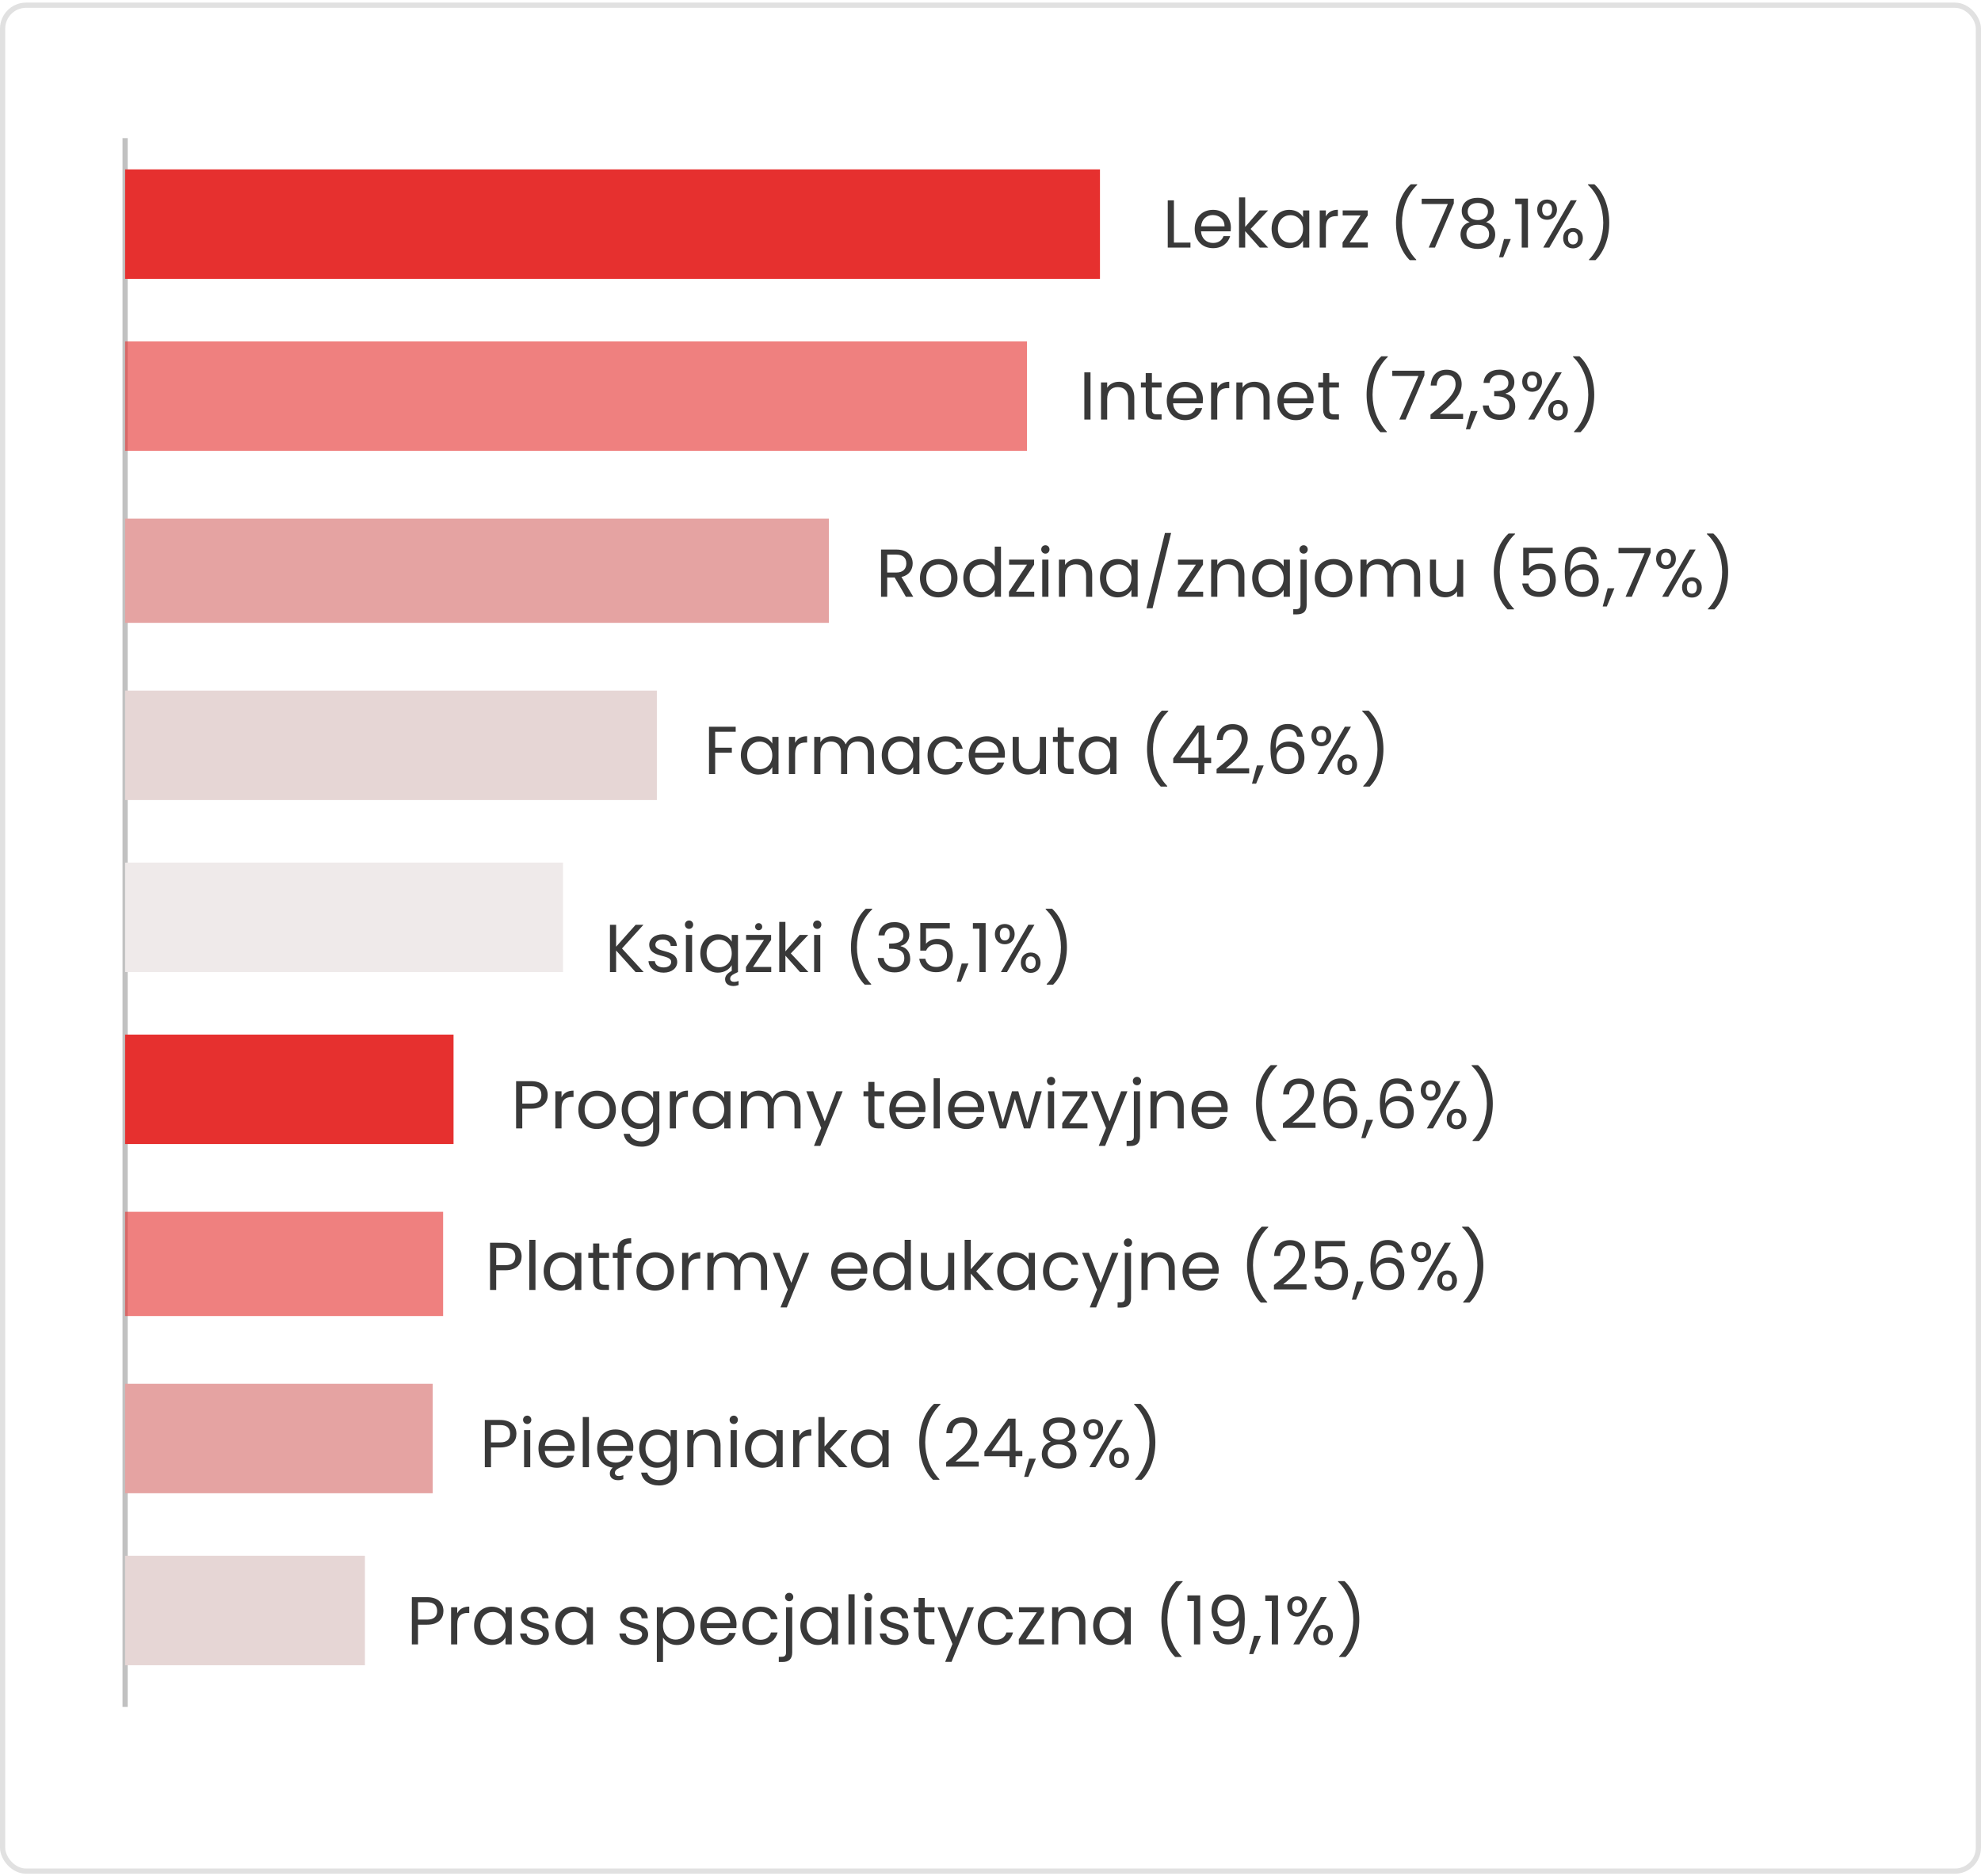 <svg width="380" height="360" viewBox="0 0 380 360" fill="none" xmlns="http://www.w3.org/2000/svg">
<rect x="0.5" y="1" width="379" height="358" rx="4.5" stroke="#E1E1E1"/>
<path d="M24 26.5L24 327.5" stroke="#C1C1C1" stroke-miterlimit="10"/>
<path d="M126 132.5H24V153.5H126V132.5Z" fill="#E6D6D5"/>
<path d="M108 165.5H24V186.5H108V165.5Z" fill="#EFEAEA"/>
<path d="M159 99.5H24V119.5H159V99.5Z" fill="#E5A3A2"/>
<path d="M197 65.5H24V86.5H197V65.5Z" fill="#E6302F" fill-opacity="0.61"/>
<path d="M211 32.5H24V53.5H211V32.5Z" fill="#E6302F"/>
<path d="M70 298.5H24V319.5H70V298.5Z" fill="#E6D6D5"/>
<path d="M83 265.5H24V286.5H83V265.5Z" fill="#E5A3A2"/>
<path d="M85 232.5H24V252.5H85V232.5Z" fill="#E6302F" fill-opacity="0.61"/>
<path d="M87 198.5H24V219.5H87V198.5Z" fill="#E6302F"/>
<path d="M224.001 38.439H225.184V46.538H228.356V47.5H224.001V38.439ZM232.641 41.26C231.484 41.26 230.522 42.027 230.392 43.418H234.89C234.903 42.027 233.863 41.26 232.641 41.26ZM235.969 45.303C235.605 46.603 234.461 47.617 232.693 47.617C230.665 47.617 229.17 46.187 229.17 43.925C229.17 41.676 230.613 40.259 232.693 40.259C234.76 40.259 236.112 41.715 236.112 43.665C236.112 43.925 236.099 44.133 236.073 44.38H230.379C230.47 45.823 231.484 46.616 232.693 46.616C233.759 46.616 234.435 46.07 234.695 45.303H235.969ZM237.674 47.5V37.88H238.857V43.535L241.6 40.376H243.251L239.897 43.925L243.264 47.5H241.652L238.857 44.354V47.5H237.674ZM243.922 43.912C243.922 41.689 245.391 40.259 247.302 40.259C248.628 40.259 249.538 40.935 249.954 41.676V40.376H251.15V47.5H249.954V46.174C249.525 46.941 248.602 47.617 247.289 47.617C245.391 47.617 243.922 46.122 243.922 43.912ZM249.954 43.925C249.954 42.274 248.836 41.286 247.536 41.286C246.236 41.286 245.131 42.235 245.131 43.912C245.131 45.589 246.236 46.577 247.536 46.577C248.836 46.577 249.954 45.602 249.954 43.925ZM254.332 43.626V47.5H253.149V40.376H254.332V41.533C254.735 40.74 255.502 40.246 256.633 40.246V41.468H256.321C255.19 41.468 254.332 41.975 254.332 43.626ZM262.354 40.376V41.338L258.883 46.525H262.38V47.5H257.531V46.525L260.989 41.338H257.557V40.376H262.354ZM271.658 49.918H270.423C268.772 48.293 267.784 45.667 267.784 42.742C267.784 39.804 268.772 37.061 270.618 35.358H271.853V35.475C269.851 37.36 268.928 40.09 268.928 42.742C268.928 45.381 269.851 47.942 271.658 49.801V49.918ZM272.712 38.127H278.874V39.024L275.26 47.5H274.064L277.73 39.141H272.712V38.127ZM281.902 42.612C280.94 42.235 280.394 41.507 280.394 40.454C280.394 39.076 281.434 37.958 283.475 37.958C285.516 37.958 286.569 39.089 286.569 40.454C286.569 41.468 285.984 42.248 285.061 42.612C286.127 42.937 286.816 43.795 286.816 44.965C286.816 46.668 285.464 47.76 283.475 47.76C281.499 47.76 280.16 46.668 280.16 44.965C280.16 43.782 280.849 42.924 281.902 42.612ZM283.475 42.222C284.632 42.222 285.425 41.572 285.425 40.597C285.425 39.518 284.658 38.946 283.475 38.946C282.318 38.946 281.538 39.505 281.538 40.61C281.538 41.585 282.331 42.222 283.475 42.222ZM283.475 43.132C282.266 43.132 281.291 43.678 281.291 44.926C281.291 46.031 282.136 46.772 283.475 46.772C284.814 46.772 285.646 46.018 285.646 44.926C285.646 43.717 284.71 43.132 283.475 43.132ZM287.555 49.359L288.504 45.862H289.804L288.348 49.359H287.555ZM291.9 47.5V39.18H290.652V38.101H293.096V47.5H291.9ZM294.868 40.22C294.868 39.011 295.687 38.283 296.766 38.283C297.858 38.283 298.664 39.011 298.664 40.22C298.664 41.442 297.858 42.17 296.766 42.17C295.687 42.17 294.868 41.442 294.868 40.22ZM296.766 39.011C296.194 39.011 295.817 39.401 295.817 40.22C295.817 41.026 296.194 41.442 296.766 41.442C297.338 41.442 297.728 41.026 297.728 40.22C297.728 39.401 297.338 39.011 296.766 39.011ZM296.025 47.5L301.29 38.426H302.46L297.195 47.5H296.025ZM299.847 45.706C299.847 44.484 300.653 43.756 301.745 43.756C302.824 43.756 303.63 44.484 303.63 45.706C303.63 46.915 302.824 47.656 301.745 47.656C300.653 47.656 299.847 46.915 299.847 45.706ZM301.732 44.497C301.16 44.497 300.77 44.887 300.77 45.706C300.77 46.512 301.16 46.902 301.732 46.902C302.304 46.902 302.694 46.512 302.694 45.706C302.694 44.887 302.304 44.497 301.732 44.497ZM304.811 49.918V49.801C306.618 47.942 307.541 45.381 307.541 42.742C307.541 40.09 306.618 37.36 304.616 35.475V35.358H305.851C307.697 37.061 308.685 39.804 308.685 42.742C308.685 45.667 307.697 48.293 306.046 49.918H304.811Z" fill="#393939"/>
<path d="M208.001 80.5V71.439H209.184V80.5H208.001ZM216.413 80.5V76.47C216.413 75.014 215.62 74.273 214.424 74.273C213.215 74.273 212.383 75.027 212.383 76.561V80.5H211.2V73.376H212.383V74.39C212.851 73.649 213.709 73.246 214.671 73.246C216.322 73.246 217.583 74.26 217.583 76.301V80.5H216.413ZM219.776 78.55V74.351H218.853V73.376H219.776V71.582H220.959V73.376H222.818V74.351H220.959V78.55C220.959 79.252 221.219 79.499 221.947 79.499H222.818V80.5H221.752C220.491 80.5 219.776 79.98 219.776 78.55ZM227.28 74.26C226.123 74.26 225.161 75.027 225.031 76.418H229.529C229.542 75.027 228.502 74.26 227.28 74.26ZM230.608 78.303C230.244 79.603 229.1 80.617 227.332 80.617C225.304 80.617 223.809 79.187 223.809 76.925C223.809 74.676 225.252 73.259 227.332 73.259C229.399 73.259 230.751 74.715 230.751 76.665C230.751 76.925 230.738 77.133 230.712 77.38H225.018C225.109 78.823 226.123 79.616 227.332 79.616C228.398 79.616 229.074 79.07 229.334 78.303H230.608ZM233.496 76.626V80.5H232.313V73.376H233.496V74.533C233.899 73.74 234.666 73.246 235.797 73.246V74.468H235.485C234.354 74.468 233.496 74.975 233.496 76.626ZM242.375 80.5V76.47C242.375 75.014 241.582 74.273 240.386 74.273C239.177 74.273 238.345 75.027 238.345 76.561V80.5H237.162V73.376H238.345V74.39C238.813 73.649 239.671 73.246 240.633 73.246C242.284 73.246 243.545 74.26 243.545 76.301V80.5H242.375ZM248.507 74.26C247.35 74.26 246.388 75.027 246.258 76.418H250.756C250.769 75.027 249.729 74.26 248.507 74.26ZM251.835 78.303C251.471 79.603 250.327 80.617 248.559 80.617C246.531 80.617 245.036 79.187 245.036 76.925C245.036 74.676 246.479 73.259 248.559 73.259C250.626 73.259 251.978 74.715 251.978 76.665C251.978 76.925 251.965 77.133 251.939 77.38H246.245C246.336 78.823 247.35 79.616 248.559 79.616C249.625 79.616 250.301 79.07 250.561 78.303H251.835ZM253.799 78.55V74.351H252.876V73.376H253.799V71.582H254.982V73.376H256.841V74.351H254.982V78.55C254.982 79.252 255.242 79.499 255.97 79.499H256.841V80.5H255.775C254.514 80.5 253.799 79.98 253.799 78.55ZM266.017 82.918H264.782C263.131 81.293 262.143 78.667 262.143 75.742C262.143 72.804 263.131 70.061 264.977 68.358H266.212V68.475C264.21 70.36 263.287 73.09 263.287 75.742C263.287 78.381 264.21 80.942 266.017 82.801V82.918ZM267.072 71.127H273.234V72.024L269.62 80.5H268.424L272.09 72.141H267.072V71.127ZM274.402 80.396V79.551C276.872 77.562 279.212 75.69 279.212 73.766C279.212 72.726 278.757 71.946 277.483 71.946C276.261 71.946 275.637 72.791 275.585 73.974H274.441C274.519 71.972 275.78 70.932 277.47 70.932C279.238 70.932 280.382 71.972 280.382 73.714C280.382 76.054 277.86 78.043 276.183 79.408H280.655V80.396H274.402ZM281.191 82.359L282.14 78.862H283.44L281.984 82.359H281.191ZM284.574 73.467C284.691 71.855 285.913 70.919 287.655 70.919C289.488 70.919 290.489 71.985 290.489 73.337C290.489 74.416 289.813 75.261 288.825 75.482V75.547C289.917 75.807 290.658 76.613 290.658 77.965C290.658 79.421 289.644 80.565 287.681 80.565C285.9 80.565 284.574 79.616 284.431 77.796H285.575C285.692 78.797 286.42 79.564 287.668 79.564C288.929 79.564 289.527 78.823 289.527 77.861C289.527 76.535 288.604 76.028 286.914 76.028H286.615V75.04H286.927C288.5 75.027 289.345 74.546 289.345 73.454C289.345 72.557 288.747 71.933 287.616 71.933C286.511 71.933 285.848 72.557 285.731 73.467H284.574ZM291.995 73.22C291.995 72.011 292.814 71.283 293.893 71.283C294.985 71.283 295.791 72.011 295.791 73.22C295.791 74.442 294.985 75.17 293.893 75.17C292.814 75.17 291.995 74.442 291.995 73.22ZM293.893 72.011C293.321 72.011 292.944 72.401 292.944 73.22C292.944 74.026 293.321 74.442 293.893 74.442C294.465 74.442 294.855 74.026 294.855 73.22C294.855 72.401 294.465 72.011 293.893 72.011ZM293.152 80.5L298.417 71.426H299.587L294.322 80.5H293.152ZM296.974 78.706C296.974 77.484 297.78 76.756 298.872 76.756C299.951 76.756 300.757 77.484 300.757 78.706C300.757 79.915 299.951 80.656 298.872 80.656C297.78 80.656 296.974 79.915 296.974 78.706ZM298.859 77.497C298.287 77.497 297.897 77.887 297.897 78.706C297.897 79.512 298.287 79.902 298.859 79.902C299.431 79.902 299.821 79.512 299.821 78.706C299.821 77.887 299.431 77.497 298.859 77.497ZM301.937 82.918V82.801C303.744 80.942 304.667 78.381 304.667 75.742C304.667 73.09 303.744 70.36 301.742 68.475V68.358H302.977C304.823 70.061 305.811 72.804 305.811 75.742C305.811 78.667 304.823 81.293 303.172 82.918H301.937Z" fill="#393939"/>
<path d="M173.85 108.104C173.85 107.077 173.278 106.414 171.926 106.414H170.184V109.846H171.926C173.265 109.846 173.85 109.118 173.85 108.104ZM169.001 105.439H171.926C174.058 105.439 175.072 106.622 175.072 108.104C175.072 109.261 174.435 110.366 172.914 110.704L175.189 114.5H173.772L171.614 110.795H170.184V114.5H169.001V105.439ZM183.67 110.925C183.67 113.187 182.045 114.617 180.017 114.617C178.002 114.617 176.468 113.187 176.468 110.925C176.468 108.676 178.054 107.259 180.069 107.259C182.097 107.259 183.67 108.676 183.67 110.925ZM177.677 110.925C177.677 112.732 178.782 113.577 180.017 113.577C181.252 113.577 182.461 112.732 182.461 110.925C182.461 109.131 181.278 108.286 180.056 108.286C178.808 108.286 177.677 109.131 177.677 110.925ZM184.784 110.912C184.784 108.689 186.253 107.259 188.177 107.259C189.295 107.259 190.322 107.831 190.816 108.65V104.88H192.012V114.5H190.816V113.161C190.387 113.954 189.464 114.617 188.164 114.617C186.253 114.617 184.784 113.122 184.784 110.912ZM190.816 110.925C190.816 109.274 189.698 108.286 188.398 108.286C187.098 108.286 185.993 109.235 185.993 110.912C185.993 112.589 187.098 113.577 188.398 113.577C189.698 113.577 190.816 112.602 190.816 110.925ZM198.366 107.376V108.338L194.895 113.525H198.392V114.5H193.543V113.525L197.001 108.338H193.569V107.376H198.366ZM199.927 114.5V107.376H201.11V114.5H199.927ZM200.538 106.219C200.083 106.219 199.732 105.868 199.732 105.413C199.732 104.958 200.083 104.607 200.538 104.607C200.967 104.607 201.318 104.958 201.318 105.413C201.318 105.868 200.967 106.219 200.538 106.219ZM208.339 114.5V110.47C208.339 109.014 207.546 108.273 206.35 108.273C205.141 108.273 204.309 109.027 204.309 110.561V114.5H203.126V107.376H204.309V108.39C204.777 107.649 205.635 107.246 206.597 107.246C208.248 107.246 209.509 108.26 209.509 110.301V114.5H208.339ZM210.999 110.912C210.999 108.689 212.468 107.259 214.379 107.259C215.705 107.259 216.615 107.935 217.031 108.676V107.376H218.227V114.5H217.031V113.174C216.602 113.941 215.679 114.617 214.366 114.617C212.468 114.617 210.999 113.122 210.999 110.912ZM217.031 110.925C217.031 109.274 215.913 108.286 214.613 108.286C213.313 108.286 212.208 109.235 212.208 110.912C212.208 112.589 213.313 113.577 214.613 113.577C215.913 113.577 217.031 112.602 217.031 110.925ZM219.915 116.71L223.464 102.254H224.647L221.085 116.71H219.915ZM230.764 107.376V108.338L227.293 113.525H230.79V114.5H225.941V113.525L229.399 108.338H225.967V107.376H230.764ZM237.538 114.5V110.47C237.538 109.014 236.745 108.273 235.549 108.273C234.34 108.273 233.508 109.027 233.508 110.561V114.5H232.325V107.376H233.508V108.39C233.976 107.649 234.834 107.246 235.796 107.246C237.447 107.246 238.708 108.26 238.708 110.301V114.5H237.538ZM240.199 110.912C240.199 108.689 241.668 107.259 243.579 107.259C244.905 107.259 245.815 107.935 246.231 108.676V107.376H247.427V114.5H246.231V113.174C245.802 113.941 244.879 114.617 243.566 114.617C241.668 114.617 240.199 113.122 240.199 110.912ZM246.231 110.925C246.231 109.274 245.113 108.286 243.813 108.286C242.513 108.286 241.408 109.235 241.408 110.912C241.408 112.589 242.513 113.577 243.813 113.577C245.113 113.577 246.231 112.602 246.231 110.925ZM250.063 106.219C249.621 106.219 249.27 105.868 249.27 105.413C249.27 104.958 249.621 104.607 250.063 104.607C250.505 104.607 250.856 104.958 250.856 105.413C250.856 105.868 250.505 106.219 250.063 106.219ZM249.465 107.376H250.648V116.047C250.648 117.334 249.972 117.88 248.763 117.88H248.074V116.879H248.568C249.218 116.879 249.465 116.645 249.465 116.021V107.376ZM259.41 110.925C259.41 113.187 257.785 114.617 255.757 114.617C253.742 114.617 252.208 113.187 252.208 110.925C252.208 108.676 253.794 107.259 255.809 107.259C257.837 107.259 259.41 108.676 259.41 110.925ZM253.417 110.925C253.417 112.732 254.522 113.577 255.757 113.577C256.992 113.577 258.201 112.732 258.201 110.925C258.201 109.131 257.018 108.286 255.796 108.286C254.548 108.286 253.417 109.131 253.417 110.925ZM271.249 114.5V110.47C271.249 109.014 270.469 108.273 269.299 108.273C268.103 108.273 267.284 109.04 267.284 110.574V114.5H266.114V110.47C266.114 109.014 265.334 108.273 264.164 108.273C262.968 108.273 262.149 109.04 262.149 110.574V114.5H260.966V107.376H262.149V108.403C262.617 107.649 263.462 107.246 264.398 107.246C265.568 107.246 266.543 107.766 267.011 108.832C267.427 107.805 268.441 107.246 269.533 107.246C271.158 107.246 272.419 108.26 272.419 110.301V114.5H271.249ZM280.677 107.376V114.5H279.494V113.447C279.039 114.188 278.168 114.604 277.219 114.604C275.581 114.604 274.294 113.59 274.294 111.549V107.376H275.464V111.393C275.464 112.836 276.257 113.577 277.453 113.577C278.675 113.577 279.494 112.823 279.494 111.289V107.376H280.677ZM290.418 116.918H289.183C287.532 115.293 286.544 112.667 286.544 109.742C286.544 106.804 287.532 104.061 289.378 102.358H290.613V102.475C288.611 104.36 287.688 107.09 287.688 109.742C287.688 112.381 288.611 114.942 290.418 116.801V116.918ZM292.187 105.088H297.842V106.128H293.279V109.092C293.669 108.559 294.501 108.143 295.424 108.143C297.712 108.143 298.44 109.794 298.44 111.25C298.44 113.07 297.426 114.526 295.229 114.526C293.357 114.526 292.226 113.473 291.992 111.952H293.149C293.37 112.94 294.137 113.525 295.242 113.525C296.672 113.525 297.309 112.563 297.309 111.276C297.309 109.937 296.62 109.157 295.255 109.157C294.306 109.157 293.617 109.651 293.305 110.392H292.187V105.088ZM306.343 107.337H305.251C305.069 106.427 304.536 105.894 303.47 105.894C301.975 105.894 301.169 106.921 301.182 109.716C301.585 108.793 302.612 108.273 303.73 108.273C305.485 108.273 306.668 109.43 306.668 111.406C306.668 113.122 305.654 114.526 303.6 114.526C300.818 114.526 300.155 112.524 300.155 109.677C300.155 106.726 301.104 104.906 303.483 104.906C305.277 104.906 306.187 106.024 306.343 107.337ZM303.483 109.274C302.404 109.274 301.325 109.911 301.325 111.315C301.325 112.563 302.053 113.538 303.535 113.538C304.757 113.538 305.524 112.719 305.524 111.445C305.524 110.119 304.835 109.274 303.483 109.274ZM307.432 116.359L308.381 112.862H309.681L308.225 116.359H307.432ZM310.464 105.127H316.626V106.024L313.012 114.5H311.816L315.482 106.141H310.464V105.127ZM317.678 107.22C317.678 106.011 318.497 105.283 319.576 105.283C320.668 105.283 321.474 106.011 321.474 107.22C321.474 108.442 320.668 109.17 319.576 109.17C318.497 109.17 317.678 108.442 317.678 107.22ZM319.576 106.011C319.004 106.011 318.627 106.401 318.627 107.22C318.627 108.026 319.004 108.442 319.576 108.442C320.148 108.442 320.538 108.026 320.538 107.22C320.538 106.401 320.148 106.011 319.576 106.011ZM318.835 114.5L324.1 105.426H325.27L320.005 114.5H318.835ZM322.657 112.706C322.657 111.484 323.463 110.756 324.555 110.756C325.634 110.756 326.44 111.484 326.44 112.706C326.44 113.915 325.634 114.656 324.555 114.656C323.463 114.656 322.657 113.915 322.657 112.706ZM324.542 111.497C323.97 111.497 323.58 111.887 323.58 112.706C323.58 113.512 323.97 113.902 324.542 113.902C325.114 113.902 325.504 113.512 325.504 112.706C325.504 111.887 325.114 111.497 324.542 111.497ZM327.62 116.918V116.801C329.427 114.942 330.35 112.381 330.35 109.742C330.35 107.09 329.427 104.36 327.425 102.475V102.358H328.66C330.506 104.061 331.494 106.804 331.494 109.742C331.494 112.667 330.506 115.293 328.855 116.918H327.62Z" fill="#393939"/>
<path d="M136.001 148.5V139.439H141.123V140.401H137.184V143.456H140.382V144.418H137.184V148.5H136.001ZM142.11 144.912C142.11 142.689 143.579 141.259 145.49 141.259C146.816 141.259 147.726 141.935 148.142 142.676V141.376H149.338V148.5H148.142V147.174C147.713 147.941 146.79 148.617 145.477 148.617C143.579 148.617 142.11 147.122 142.11 144.912ZM148.142 144.925C148.142 143.274 147.024 142.286 145.724 142.286C144.424 142.286 143.319 143.235 143.319 144.912C143.319 146.589 144.424 147.577 145.724 147.577C147.024 147.577 148.142 146.602 148.142 144.925ZM152.52 144.626V148.5H151.337V141.376H152.52V142.533C152.923 141.74 153.69 141.246 154.821 141.246V142.468H154.509C153.378 142.468 152.52 142.975 152.52 144.626ZM166.47 148.5V144.47C166.47 143.014 165.69 142.273 164.52 142.273C163.324 142.273 162.505 143.04 162.505 144.574V148.5H161.335V144.47C161.335 143.014 160.555 142.273 159.385 142.273C158.189 142.273 157.37 143.04 157.37 144.574V148.5H156.187V141.376H157.37V142.403C157.838 141.649 158.683 141.246 159.619 141.246C160.789 141.246 161.764 141.766 162.232 142.832C162.648 141.805 163.662 141.246 164.754 141.246C166.379 141.246 167.64 142.26 167.64 144.301V148.5H166.47ZM169.138 144.912C169.138 142.689 170.607 141.259 172.518 141.259C173.844 141.259 174.754 141.935 175.17 142.676V141.376H176.366V148.5H175.17V147.174C174.741 147.941 173.818 148.617 172.505 148.617C170.607 148.617 169.138 147.122 169.138 144.912ZM175.17 144.925C175.17 143.274 174.052 142.286 172.752 142.286C171.452 142.286 170.347 143.235 170.347 144.912C170.347 146.589 171.452 147.577 172.752 147.577C174.052 147.577 175.17 146.602 175.17 144.925ZM177.923 144.925C177.923 142.689 179.366 141.259 181.394 141.259C183.162 141.259 184.319 142.169 184.683 143.664H183.409C183.162 142.806 182.447 142.26 181.394 142.26C180.094 142.26 179.132 143.183 179.132 144.925C179.132 146.693 180.094 147.616 181.394 147.616C182.447 147.616 183.149 147.109 183.409 146.212H184.683C184.319 147.629 183.162 148.617 181.394 148.617C179.366 148.617 177.923 147.187 177.923 144.925ZM189.291 142.26C188.134 142.26 187.172 143.027 187.042 144.418H191.54C191.553 143.027 190.513 142.26 189.291 142.26ZM192.619 146.303C192.255 147.603 191.111 148.617 189.343 148.617C187.315 148.617 185.82 147.187 185.82 144.925C185.82 142.676 187.263 141.259 189.343 141.259C191.41 141.259 192.762 142.715 192.762 144.665C192.762 144.925 192.749 145.133 192.723 145.38H187.029C187.12 146.823 188.134 147.616 189.343 147.616C190.409 147.616 191.085 147.07 191.345 146.303H192.619ZM200.641 141.376V148.5H199.458V147.447C199.003 148.188 198.132 148.604 197.183 148.604C195.545 148.604 194.258 147.59 194.258 145.549V141.376H195.428V145.393C195.428 146.836 196.221 147.577 197.417 147.577C198.639 147.577 199.458 146.823 199.458 145.289V141.376H200.641ZM202.899 146.55V142.351H201.976V141.376H202.899V139.582H204.082V141.376H205.941V142.351H204.082V146.55C204.082 147.252 204.342 147.499 205.07 147.499H205.941V148.5H204.875C203.614 148.5 202.899 147.98 202.899 146.55ZM206.932 144.912C206.932 142.689 208.401 141.259 210.312 141.259C211.638 141.259 212.548 141.935 212.964 142.676V141.376H214.16V148.5H212.964V147.174C212.535 147.941 211.612 148.617 210.299 148.617C208.401 148.617 206.932 147.122 206.932 144.912ZM212.964 144.925C212.964 143.274 211.846 142.286 210.546 142.286C209.246 142.286 208.141 143.235 208.141 144.912C208.141 146.589 209.246 147.577 210.546 147.577C211.846 147.577 212.964 146.602 212.964 144.925ZM223.902 150.918H222.667C221.016 149.293 220.028 146.667 220.028 143.742C220.028 140.804 221.016 138.061 222.862 136.358H224.097V136.475C222.095 138.36 221.172 141.09 221.172 143.742C221.172 146.381 222.095 148.942 223.902 150.801V150.918ZM229.857 148.5V146.407H225.047V145.51L229.61 139.192H231.027V145.38H232.327V146.407H231.027V148.5H229.857ZM226.412 145.38H229.909V140.427L226.412 145.38ZM233.366 148.396V147.551C235.836 145.562 238.176 143.69 238.176 141.766C238.176 140.726 237.721 139.946 236.447 139.946C235.225 139.946 234.601 140.791 234.549 141.974H233.405C233.483 139.972 234.744 138.932 236.434 138.932C238.202 138.932 239.346 139.972 239.346 141.714C239.346 144.054 236.824 146.043 235.147 147.408H239.619V148.396H233.366ZM240.155 150.359L241.104 146.862H242.404L240.948 150.359H240.155ZM249.895 141.337H248.803C248.621 140.427 248.088 139.894 247.022 139.894C245.527 139.894 244.721 140.921 244.734 143.716C245.137 142.793 246.164 142.273 247.282 142.273C249.037 142.273 250.22 143.43 250.22 145.406C250.22 147.122 249.206 148.526 247.152 148.526C244.37 148.526 243.707 146.524 243.707 143.677C243.707 140.726 244.656 138.906 247.035 138.906C248.829 138.906 249.739 140.024 249.895 141.337ZM247.035 143.274C245.956 143.274 244.877 143.911 244.877 145.315C244.877 146.563 245.605 147.538 247.087 147.538C248.309 147.538 249.076 146.719 249.076 145.445C249.076 144.119 248.387 143.274 247.035 143.274ZM251.556 141.22C251.556 140.011 252.375 139.283 253.454 139.283C254.546 139.283 255.352 140.011 255.352 141.22C255.352 142.442 254.546 143.17 253.454 143.17C252.375 143.17 251.556 142.442 251.556 141.22ZM253.454 140.011C252.882 140.011 252.505 140.401 252.505 141.22C252.505 142.026 252.882 142.442 253.454 142.442C254.026 142.442 254.416 142.026 254.416 141.22C254.416 140.401 254.026 140.011 253.454 140.011ZM252.713 148.5L257.978 139.426H259.148L253.883 148.5H252.713ZM256.535 146.706C256.535 145.484 257.341 144.756 258.433 144.756C259.512 144.756 260.318 145.484 260.318 146.706C260.318 147.915 259.512 148.656 258.433 148.656C257.341 148.656 256.535 147.915 256.535 146.706ZM258.42 145.497C257.848 145.497 257.458 145.887 257.458 146.706C257.458 147.512 257.848 147.902 258.42 147.902C258.992 147.902 259.382 147.512 259.382 146.706C259.382 145.887 258.992 145.497 258.42 145.497ZM261.498 150.918V150.801C263.305 148.942 264.228 146.381 264.228 143.742C264.228 141.09 263.305 138.36 261.303 136.475V136.358H262.538C264.384 138.061 265.372 140.804 265.372 143.742C265.372 146.667 264.384 149.293 262.733 150.918H261.498Z" fill="#393939"/>
<path d="M121.915 186.5L118.184 182.366V186.5H117.001V177.439H118.184V181.638L121.928 177.439H123.423L119.315 181.976L123.462 186.5H121.915ZM129.905 184.563C129.905 185.733 128.878 186.617 127.305 186.617C125.641 186.617 124.471 185.707 124.393 184.407H125.615C125.68 185.096 126.291 185.616 127.292 185.616C128.228 185.616 128.748 185.148 128.748 184.563C128.748 182.977 124.536 183.9 124.536 181.248C124.536 180.156 125.563 179.259 127.149 179.259C128.722 179.259 129.762 180.104 129.84 181.495H128.657C128.605 180.78 128.059 180.26 127.11 180.26C126.239 180.26 125.719 180.676 125.719 181.248C125.719 182.938 129.853 182.015 129.905 184.563ZM131.575 186.5V179.376H132.758V186.5H131.575ZM132.186 178.219C131.731 178.219 131.38 177.868 131.38 177.413C131.38 176.958 131.731 176.607 132.186 176.607C132.615 176.607 132.966 176.958 132.966 177.413C132.966 177.868 132.615 178.219 132.186 178.219ZM134.332 182.912C134.332 180.689 135.801 179.259 137.712 179.259C139.038 179.259 139.948 179.935 140.364 180.676V179.376H141.56V186.5L140.845 186.851C140.26 187.137 140.065 187.436 140.065 187.761C140.065 188.164 140.364 188.385 140.832 188.385C141.079 188.385 141.378 188.32 141.677 188.216V188.996C141.378 189.1 141.027 189.178 140.676 189.178C139.896 189.178 139.09 188.827 139.09 187.878C139.09 187.306 139.428 186.773 140.364 186.279V185.174C139.935 185.941 139.012 186.617 137.699 186.617C135.801 186.617 134.332 185.122 134.332 182.912ZM140.364 182.925C140.364 181.274 139.246 180.286 137.946 180.286C136.646 180.286 135.541 181.235 135.541 182.912C135.541 184.589 136.646 185.577 137.946 185.577C139.246 185.577 140.364 184.602 140.364 182.925ZM147.915 179.376V180.338L144.444 185.525H147.941V186.5H143.092V185.525L146.55 180.338H143.118V179.376H147.915ZM145.536 178.479C145.146 178.479 144.847 178.18 144.847 177.803C144.847 177.426 145.146 177.114 145.536 177.114C145.913 177.114 146.212 177.426 146.212 177.803C146.212 178.18 145.913 178.479 145.536 178.479ZM149.476 186.5V176.88H150.659V182.535L153.402 179.376H155.053L151.699 182.925L155.066 186.5H153.454L150.659 183.354V186.5H149.476ZM156.166 186.5V179.376H157.349V186.5H156.166ZM156.777 178.219C156.322 178.219 155.971 177.868 155.971 177.413C155.971 176.958 156.322 176.607 156.777 176.607C157.206 176.607 157.557 176.958 157.557 177.413C157.557 177.868 157.206 178.219 156.777 178.219ZM167.108 188.918H165.873C164.222 187.293 163.234 184.667 163.234 181.742C163.234 178.804 164.222 176.061 166.068 174.358H167.303V174.475C165.301 176.36 164.378 179.09 164.378 181.742C164.378 184.381 165.301 186.942 167.108 188.801V188.918ZM168.513 179.467C168.63 177.855 169.852 176.919 171.594 176.919C173.427 176.919 174.428 177.985 174.428 179.337C174.428 180.416 173.752 181.261 172.764 181.482V181.547C173.856 181.807 174.597 182.613 174.597 183.965C174.597 185.421 173.583 186.565 171.62 186.565C169.839 186.565 168.513 185.616 168.37 183.796H169.514C169.631 184.797 170.359 185.564 171.607 185.564C172.868 185.564 173.466 184.823 173.466 183.861C173.466 182.535 172.543 182.028 170.853 182.028H170.554V181.04H170.866C172.439 181.027 173.284 180.546 173.284 179.454C173.284 178.557 172.686 177.933 171.555 177.933C170.45 177.933 169.787 178.557 169.67 179.467H168.513ZM176.533 177.088H182.188V178.128H177.625V181.092C178.015 180.559 178.847 180.143 179.77 180.143C182.058 180.143 182.786 181.794 182.786 183.25C182.786 185.07 181.772 186.526 179.575 186.526C177.703 186.526 176.572 185.473 176.338 183.952H177.495C177.716 184.94 178.483 185.525 179.588 185.525C181.018 185.525 181.655 184.563 181.655 183.276C181.655 181.937 180.966 181.157 179.601 181.157C178.652 181.157 177.963 181.651 177.651 182.392H176.533V177.088ZM183.526 188.359L184.475 184.862H185.775L184.319 188.359H183.526ZM187.871 186.5V178.18H186.623V177.101H189.067V186.5H187.871ZM190.839 179.22C190.839 178.011 191.658 177.283 192.737 177.283C193.829 177.283 194.635 178.011 194.635 179.22C194.635 180.442 193.829 181.17 192.737 181.17C191.658 181.17 190.839 180.442 190.839 179.22ZM192.737 178.011C192.165 178.011 191.788 178.401 191.788 179.22C191.788 180.026 192.165 180.442 192.737 180.442C193.309 180.442 193.699 180.026 193.699 179.22C193.699 178.401 193.309 178.011 192.737 178.011ZM191.996 186.5L197.261 177.426H198.431L193.166 186.5H191.996ZM195.818 184.706C195.818 183.484 196.624 182.756 197.716 182.756C198.795 182.756 199.601 183.484 199.601 184.706C199.601 185.915 198.795 186.656 197.716 186.656C196.624 186.656 195.818 185.915 195.818 184.706ZM197.703 183.497C197.131 183.497 196.741 183.887 196.741 184.706C196.741 185.512 197.131 185.902 197.703 185.902C198.275 185.902 198.665 185.512 198.665 184.706C198.665 183.887 198.275 183.497 197.703 183.497ZM200.781 188.918V188.801C202.588 186.942 203.511 184.381 203.511 181.742C203.511 179.09 202.588 176.36 200.586 174.475V174.358H201.821C203.667 176.061 204.655 178.804 204.655 181.742C204.655 184.667 203.667 187.293 202.016 188.918H200.781Z" fill="#393939"/>
<path d="M100.184 211.742H101.926C103.278 211.742 103.85 211.105 103.85 210.091C103.85 209.038 103.278 208.414 101.926 208.414H100.184V211.742ZM105.059 210.091C105.059 211.469 104.175 212.717 101.926 212.717H100.184V216.5H99.001V207.439H101.926C104.058 207.439 105.059 208.609 105.059 210.091ZM107.712 212.626V216.5H106.529V209.376H107.712V210.533C108.115 209.74 108.882 209.246 110.013 209.246V210.468H109.701C108.57 210.468 107.712 210.975 107.712 212.626ZM118.139 212.925C118.139 215.187 116.514 216.617 114.486 216.617C112.471 216.617 110.937 215.187 110.937 212.925C110.937 210.676 112.523 209.259 114.538 209.259C116.566 209.259 118.139 210.676 118.139 212.925ZM112.146 212.925C112.146 214.732 113.251 215.577 114.486 215.577C115.721 215.577 116.93 214.732 116.93 212.925C116.93 211.131 115.747 210.286 114.525 210.286C113.277 210.286 112.146 211.131 112.146 212.925ZM119.252 212.912C119.252 210.689 120.721 209.259 122.632 209.259C123.932 209.259 124.868 209.909 125.284 210.676V209.376H126.48V216.656C126.48 218.619 125.167 220.01 123.074 220.01C121.202 220.01 119.863 219.061 119.629 217.54H120.799C121.059 218.398 121.904 218.983 123.074 218.983C124.335 218.983 125.284 218.177 125.284 216.656V215.161C124.855 215.928 123.932 216.617 122.632 216.617C120.721 216.617 119.252 215.122 119.252 212.912ZM125.284 212.925C125.284 211.274 124.166 210.286 122.866 210.286C121.566 210.286 120.461 211.235 120.461 212.912C120.461 214.589 121.566 215.577 122.866 215.577C124.166 215.577 125.284 214.602 125.284 212.925ZM129.663 212.626V216.5H128.48V209.376H129.663V210.533C130.066 209.74 130.833 209.246 131.964 209.246V210.468H131.652C130.521 210.468 129.663 210.975 129.663 212.626ZM132.887 212.912C132.887 210.689 134.356 209.259 136.267 209.259C137.593 209.259 138.503 209.935 138.919 210.676V209.376H140.115V216.5H138.919V215.174C138.49 215.941 137.567 216.617 136.254 216.617C134.356 216.617 132.887 215.122 132.887 212.912ZM138.919 212.925C138.919 211.274 137.801 210.286 136.501 210.286C135.201 210.286 134.096 211.235 134.096 212.912C134.096 214.589 135.201 215.577 136.501 215.577C137.801 215.577 138.919 214.602 138.919 212.925ZM152.397 216.5V212.47C152.397 211.014 151.617 210.273 150.447 210.273C149.251 210.273 148.432 211.04 148.432 212.574V216.5H147.262V212.47C147.262 211.014 146.482 210.273 145.312 210.273C144.116 210.273 143.297 211.04 143.297 212.574V216.5H142.114V209.376H143.297V210.403C143.765 209.649 144.61 209.246 145.546 209.246C146.716 209.246 147.691 209.766 148.159 210.832C148.575 209.805 149.589 209.246 150.681 209.246C152.306 209.246 153.567 210.26 153.567 212.301V216.5H152.397ZM158.212 215.148L160.422 209.376H161.644L157.354 219.854H156.132L157.536 216.422L154.663 209.376H155.976L158.212 215.148ZM166.559 214.55V210.351H165.636V209.376H166.559V207.582H167.742V209.376H169.601V210.351H167.742V214.55C167.742 215.252 168.002 215.499 168.73 215.499H169.601V216.5H168.535C167.274 216.5 166.559 215.98 166.559 214.55ZM174.063 210.26C172.906 210.26 171.944 211.027 171.814 212.418H176.312C176.325 211.027 175.285 210.26 174.063 210.26ZM177.391 214.303C177.027 215.603 175.883 216.617 174.115 216.617C172.087 216.617 170.592 215.187 170.592 212.925C170.592 210.676 172.035 209.259 174.115 209.259C176.182 209.259 177.534 210.715 177.534 212.665C177.534 212.925 177.521 213.133 177.495 213.38H171.801C171.892 214.823 172.906 215.616 174.115 215.616C175.181 215.616 175.857 215.07 176.117 214.303H177.391ZM179.096 216.5V206.88H180.279V216.5H179.096ZM185.324 210.26C184.167 210.26 183.205 211.027 183.075 212.418H187.573C187.586 211.027 186.546 210.26 185.324 210.26ZM188.652 214.303C188.288 215.603 187.144 216.617 185.376 216.617C183.348 216.617 181.853 215.187 181.853 212.925C181.853 210.676 183.296 209.259 185.376 209.259C187.443 209.259 188.795 210.715 188.795 212.665C188.795 212.925 188.782 213.133 188.756 213.38H183.062C183.153 214.823 184.167 215.616 185.376 215.616C186.442 215.616 187.118 215.07 187.378 214.303H188.652ZM191.747 216.5L189.511 209.376H190.72L192.358 215.356L194.126 209.376H195.335L197.064 215.369L198.676 209.376H199.846L197.623 216.5H196.401L194.685 210.845L192.969 216.5H191.747ZM201.021 216.5V209.376H202.204V216.5H201.021ZM201.632 208.219C201.177 208.219 200.826 207.868 200.826 207.413C200.826 206.958 201.177 206.607 201.632 206.607C202.061 206.607 202.412 206.958 202.412 207.413C202.412 207.868 202.061 208.219 201.632 208.219ZM208.575 209.376V210.338L205.104 215.525H208.601V216.5H203.752V215.525L207.21 210.338H203.778V209.376H208.575ZM212.84 215.148L215.05 209.376H216.272L211.982 219.854H210.76L212.164 216.422L209.291 209.376H210.604L212.84 215.148ZM218.098 208.219C217.656 208.219 217.305 207.868 217.305 207.413C217.305 206.958 217.656 206.607 218.098 206.607C218.54 206.607 218.891 206.958 218.891 207.413C218.891 207.868 218.54 208.219 218.098 208.219ZM217.5 209.376H218.683V218.047C218.683 219.334 218.007 219.88 216.798 219.88H216.109V218.879H216.603C217.253 218.879 217.5 218.645 217.5 218.021V209.376ZM225.899 216.5V212.47C225.899 211.014 225.106 210.273 223.91 210.273C222.701 210.273 221.869 211.027 221.869 212.561V216.5H220.686V209.376H221.869V210.39C222.337 209.649 223.195 209.246 224.157 209.246C225.808 209.246 227.069 210.26 227.069 212.301V216.5H225.899ZM232.03 210.26C230.873 210.26 229.911 211.027 229.781 212.418H234.279C234.292 211.027 233.252 210.26 232.03 210.26ZM235.358 214.303C234.994 215.603 233.85 216.617 232.082 216.617C230.054 216.617 228.559 215.187 228.559 212.925C228.559 210.676 230.002 209.259 232.082 209.259C234.149 209.259 235.501 210.715 235.501 212.665C235.501 212.925 235.488 213.133 235.462 213.38H229.768C229.859 214.823 230.873 215.616 232.082 215.616C233.148 215.616 233.824 215.07 234.084 214.303H235.358ZM244.805 218.918H243.57C241.919 217.293 240.931 214.667 240.931 211.742C240.931 208.804 241.919 206.061 243.765 204.358H245V204.475C242.998 206.36 242.075 209.09 242.075 211.742C242.075 214.381 242.998 216.942 244.805 218.801V218.918ZM246.094 216.396V215.551C248.564 213.562 250.904 211.69 250.904 209.766C250.904 208.726 250.449 207.946 249.175 207.946C247.953 207.946 247.329 208.791 247.277 209.974H246.133C246.211 207.972 247.472 206.932 249.162 206.932C250.93 206.932 252.074 207.972 252.074 209.714C252.074 212.054 249.552 214.043 247.875 215.408H252.347V216.396H246.094ZM260.045 209.337H258.953C258.771 208.427 258.238 207.894 257.172 207.894C255.677 207.894 254.871 208.921 254.884 211.716C255.287 210.793 256.314 210.273 257.432 210.273C259.187 210.273 260.37 211.43 260.37 213.406C260.37 215.122 259.356 216.526 257.302 216.526C254.52 216.526 253.857 214.524 253.857 211.677C253.857 208.726 254.806 206.906 257.185 206.906C258.979 206.906 259.889 208.024 260.045 209.337ZM257.185 211.274C256.106 211.274 255.027 211.911 255.027 213.315C255.027 214.563 255.755 215.538 257.237 215.538C258.459 215.538 259.226 214.719 259.226 213.445C259.226 212.119 258.537 211.274 257.185 211.274ZM261.134 218.359L262.083 214.862H263.383L261.927 218.359H261.134ZM270.874 209.337H269.782C269.6 208.427 269.067 207.894 268.001 207.894C266.506 207.894 265.7 208.921 265.713 211.716C266.116 210.793 267.143 210.273 268.261 210.273C270.016 210.273 271.199 211.43 271.199 213.406C271.199 215.122 270.185 216.526 268.131 216.526C265.349 216.526 264.686 214.524 264.686 211.677C264.686 208.726 265.635 206.906 268.014 206.906C269.808 206.906 270.718 208.024 270.874 209.337ZM268.014 211.274C266.935 211.274 265.856 211.911 265.856 213.315C265.856 214.563 266.584 215.538 268.066 215.538C269.288 215.538 270.055 214.719 270.055 213.445C270.055 212.119 269.366 211.274 268.014 211.274ZM272.535 209.22C272.535 208.011 273.354 207.283 274.433 207.283C275.525 207.283 276.331 208.011 276.331 209.22C276.331 210.442 275.525 211.17 274.433 211.17C273.354 211.17 272.535 210.442 272.535 209.22ZM274.433 208.011C273.861 208.011 273.484 208.401 273.484 209.22C273.484 210.026 273.861 210.442 274.433 210.442C275.005 210.442 275.395 210.026 275.395 209.22C275.395 208.401 275.005 208.011 274.433 208.011ZM273.692 216.5L278.957 207.426H280.127L274.862 216.5H273.692ZM277.514 214.706C277.514 213.484 278.32 212.756 279.412 212.756C280.491 212.756 281.297 213.484 281.297 214.706C281.297 215.915 280.491 216.656 279.412 216.656C278.32 216.656 277.514 215.915 277.514 214.706ZM279.399 213.497C278.827 213.497 278.437 213.887 278.437 214.706C278.437 215.512 278.827 215.902 279.399 215.902C279.971 215.902 280.361 215.512 280.361 214.706C280.361 213.887 279.971 213.497 279.399 213.497ZM282.478 218.918V218.801C284.285 216.942 285.208 214.381 285.208 211.742C285.208 209.09 284.285 206.36 282.283 204.475V204.358H283.518C285.364 206.061 286.352 208.804 286.352 211.742C286.352 214.667 285.364 217.293 283.713 218.918H282.478Z" fill="#393939"/>
<path d="M95.184 242.742H96.926C98.278 242.742 98.85 242.105 98.85 241.091C98.85 240.038 98.278 239.414 96.926 239.414H95.184V242.742ZM100.059 241.091C100.059 242.469 99.175 243.717 96.926 243.717H95.184V247.5H94.001V238.439H96.926C99.058 238.439 100.059 239.609 100.059 241.091ZM101.529 247.5V237.88H102.712V247.5H101.529ZM104.287 243.912C104.287 241.689 105.756 240.259 107.667 240.259C108.993 240.259 109.903 240.935 110.319 241.676V240.376H111.515V247.5H110.319V246.174C109.89 246.941 108.967 247.617 107.654 247.617C105.756 247.617 104.287 246.122 104.287 243.912ZM110.319 243.925C110.319 242.274 109.201 241.286 107.901 241.286C106.601 241.286 105.496 242.235 105.496 243.912C105.496 245.589 106.601 246.577 107.901 246.577C109.201 246.577 110.319 245.602 110.319 243.925ZM113.774 245.55V241.351H112.851V240.376H113.774V238.582H114.957V240.376H116.816V241.351H114.957V245.55C114.957 246.252 115.217 246.499 115.945 246.499H116.816V247.5H115.75C114.489 247.5 113.774 246.98 113.774 245.55ZM118.47 247.5V241.351H117.547V240.376H118.47V239.869C118.47 238.283 119.25 237.568 121.07 237.568V238.556C120.004 238.556 119.653 238.946 119.653 239.869V240.376H121.148V241.351H119.653V247.5H118.47ZM129.287 243.925C129.287 246.187 127.662 247.617 125.634 247.617C123.619 247.617 122.085 246.187 122.085 243.925C122.085 241.676 123.671 240.259 125.686 240.259C127.714 240.259 129.287 241.676 129.287 243.925ZM123.294 243.925C123.294 245.732 124.399 246.577 125.634 246.577C126.869 246.577 128.078 245.732 128.078 243.925C128.078 242.131 126.895 241.286 125.673 241.286C124.425 241.286 123.294 242.131 123.294 243.925ZM132.026 243.626V247.5H130.843V240.376H132.026V241.533C132.429 240.74 133.196 240.246 134.327 240.246V241.468H134.015C132.884 241.468 132.026 241.975 132.026 243.626ZM145.975 247.5V243.47C145.975 242.014 145.195 241.273 144.025 241.273C142.829 241.273 142.01 242.04 142.01 243.574V247.5H140.84V243.47C140.84 242.014 140.06 241.273 138.89 241.273C137.694 241.273 136.875 242.04 136.875 243.574V247.5H135.692V240.376H136.875V241.403C137.343 240.649 138.188 240.246 139.124 240.246C140.294 240.246 141.269 240.766 141.737 241.832C142.153 240.805 143.167 240.246 144.259 240.246C145.884 240.246 147.145 241.26 147.145 243.301V247.5H145.975ZM151.79 246.148L154 240.376H155.222L150.932 250.854H149.71L151.114 247.422L148.241 240.376H149.554L151.79 246.148ZM162.906 241.26C161.749 241.26 160.787 242.027 160.657 243.418H165.155C165.168 242.027 164.128 241.26 162.906 241.26ZM166.234 245.303C165.87 246.603 164.726 247.617 162.958 247.617C160.93 247.617 159.435 246.187 159.435 243.925C159.435 241.676 160.878 240.259 162.958 240.259C165.025 240.259 166.377 241.715 166.377 243.665C166.377 243.925 166.364 244.133 166.338 244.38H160.644C160.735 245.823 161.749 246.616 162.958 246.616C164.024 246.616 164.7 246.07 164.96 245.303H166.234ZM167.497 243.912C167.497 241.689 168.966 240.259 170.89 240.259C172.008 240.259 173.035 240.831 173.529 241.65V237.88H174.725V247.5H173.529V246.161C173.1 246.954 172.177 247.617 170.877 247.617C168.966 247.617 167.497 246.122 167.497 243.912ZM173.529 243.925C173.529 242.274 172.411 241.286 171.111 241.286C169.811 241.286 168.706 242.235 168.706 243.912C168.706 245.589 169.811 246.577 171.111 246.577C172.411 246.577 173.529 245.602 173.529 243.925ZM183.042 240.376V247.5H181.859V246.447C181.404 247.188 180.533 247.604 179.584 247.604C177.946 247.604 176.659 246.59 176.659 244.549V240.376H177.829V244.393C177.829 245.836 178.622 246.577 179.818 246.577C181.04 246.577 181.859 245.823 181.859 244.289V240.376H183.042ZM185.039 247.5V237.88H186.222V243.535L188.965 240.376H190.616L187.262 243.925L190.629 247.5H189.017L186.222 244.354V247.5H185.039ZM191.288 243.912C191.288 241.689 192.757 240.259 194.668 240.259C195.994 240.259 196.904 240.935 197.32 241.676V240.376H198.516V247.5H197.32V246.174C196.891 246.941 195.968 247.617 194.655 247.617C192.757 247.617 191.288 246.122 191.288 243.912ZM197.32 243.925C197.32 242.274 196.202 241.286 194.902 241.286C193.602 241.286 192.497 242.235 192.497 243.912C192.497 245.589 193.602 246.577 194.902 246.577C196.202 246.577 197.32 245.602 197.32 243.925ZM200.073 243.925C200.073 241.689 201.516 240.259 203.544 240.259C205.312 240.259 206.469 241.169 206.833 242.664H205.559C205.312 241.806 204.597 241.26 203.544 241.26C202.244 241.26 201.282 242.183 201.282 243.925C201.282 245.693 202.244 246.616 203.544 246.616C204.597 246.616 205.299 246.109 205.559 245.212H206.833C206.469 246.629 205.312 247.617 203.544 247.617C201.516 247.617 200.073 246.187 200.073 243.925ZM211.115 246.148L213.325 240.376H214.547L210.257 250.854H209.035L210.439 247.422L207.566 240.376H208.879L211.115 246.148ZM216.373 239.219C215.931 239.219 215.58 238.868 215.58 238.413C215.58 237.958 215.931 237.607 216.373 237.607C216.815 237.607 217.166 237.958 217.166 238.413C217.166 238.868 216.815 239.219 216.373 239.219ZM215.775 240.376H216.958V249.047C216.958 250.334 216.282 250.88 215.073 250.88H214.384V249.879H214.878C215.528 249.879 215.775 249.645 215.775 249.021V240.376ZM224.174 247.5V243.47C224.174 242.014 223.381 241.273 222.185 241.273C220.976 241.273 220.144 242.027 220.144 243.561V247.5H218.961V240.376H220.144V241.39C220.612 240.649 221.47 240.246 222.432 240.246C224.083 240.246 225.344 241.26 225.344 243.301V247.5H224.174ZM230.305 241.26C229.148 241.26 228.186 242.027 228.056 243.418H232.554C232.567 242.027 231.527 241.26 230.305 241.26ZM233.633 245.303C233.269 246.603 232.125 247.617 230.357 247.617C228.329 247.617 226.834 246.187 226.834 243.925C226.834 241.676 228.277 240.259 230.357 240.259C232.424 240.259 233.776 241.715 233.776 243.665C233.776 243.925 233.763 244.133 233.737 244.38H228.043C228.134 245.823 229.148 246.616 230.357 246.616C231.423 246.616 232.099 246.07 232.359 245.303H233.633ZM243.081 249.918H241.846C240.195 248.293 239.207 245.667 239.207 242.742C239.207 239.804 240.195 237.061 242.041 235.358H243.276V235.475C241.274 237.36 240.351 240.09 240.351 242.742C240.351 245.381 241.274 247.942 243.081 249.801V249.918ZM244.369 247.396V246.551C246.839 244.562 249.179 242.69 249.179 240.766C249.179 239.726 248.724 238.946 247.45 238.946C246.228 238.946 245.604 239.791 245.552 240.974H244.408C244.486 238.972 245.747 237.932 247.437 237.932C249.205 237.932 250.349 238.972 250.349 240.714C250.349 243.054 247.827 245.043 246.15 246.408H250.622V247.396H244.369ZM252.328 238.088H257.983V239.128H253.42V242.092C253.81 241.559 254.642 241.143 255.565 241.143C257.853 241.143 258.581 242.794 258.581 244.25C258.581 246.07 257.567 247.526 255.37 247.526C253.498 247.526 252.367 246.473 252.133 244.952H253.29C253.511 245.94 254.278 246.525 255.383 246.525C256.813 246.525 257.45 245.563 257.45 244.276C257.45 242.937 256.761 242.157 255.396 242.157C254.447 242.157 253.758 242.651 253.446 243.392H252.328V238.088ZM259.321 249.359L260.27 245.862H261.57L260.114 249.359H259.321ZM269.061 240.337H267.969C267.787 239.427 267.254 238.894 266.188 238.894C264.693 238.894 263.887 239.921 263.9 242.716C264.303 241.793 265.33 241.273 266.448 241.273C268.203 241.273 269.386 242.43 269.386 244.406C269.386 246.122 268.372 247.526 266.318 247.526C263.536 247.526 262.873 245.524 262.873 242.677C262.873 239.726 263.822 237.906 266.201 237.906C267.995 237.906 268.905 239.024 269.061 240.337ZM266.201 242.274C265.122 242.274 264.043 242.911 264.043 244.315C264.043 245.563 264.771 246.538 266.253 246.538C267.475 246.538 268.242 245.719 268.242 244.445C268.242 243.119 267.553 242.274 266.201 242.274ZM270.722 240.22C270.722 239.011 271.541 238.283 272.62 238.283C273.712 238.283 274.518 239.011 274.518 240.22C274.518 241.442 273.712 242.17 272.62 242.17C271.541 242.17 270.722 241.442 270.722 240.22ZM272.62 239.011C272.048 239.011 271.671 239.401 271.671 240.22C271.671 241.026 272.048 241.442 272.62 241.442C273.192 241.442 273.582 241.026 273.582 240.22C273.582 239.401 273.192 239.011 272.62 239.011ZM271.879 247.5L277.144 238.426H278.314L273.049 247.5H271.879ZM275.701 245.706C275.701 244.484 276.507 243.756 277.599 243.756C278.678 243.756 279.484 244.484 279.484 245.706C279.484 246.915 278.678 247.656 277.599 247.656C276.507 247.656 275.701 246.915 275.701 245.706ZM277.586 244.497C277.014 244.497 276.624 244.887 276.624 245.706C276.624 246.512 277.014 246.902 277.586 246.902C278.158 246.902 278.548 246.512 278.548 245.706C278.548 244.887 278.158 244.497 277.586 244.497ZM280.664 249.918V249.801C282.471 247.942 283.394 245.381 283.394 242.742C283.394 240.09 282.471 237.36 280.469 235.475V235.358H281.704C283.55 237.061 284.538 239.804 284.538 242.742C284.538 245.667 283.55 248.293 281.899 249.918H280.664Z" fill="#393939"/>
<path d="M94.184 276.742H95.926C97.278 276.742 97.85 276.105 97.85 275.091C97.85 274.038 97.278 273.414 95.926 273.414H94.184V276.742ZM99.059 275.091C99.059 276.469 98.175 277.717 95.926 277.717H94.184V281.5H93.001V272.439H95.926C98.058 272.439 99.059 273.609 99.059 275.091ZM100.529 281.5V274.376H101.712V281.5H100.529ZM101.14 273.219C100.685 273.219 100.334 272.868 100.334 272.413C100.334 271.958 100.685 271.607 101.14 271.607C101.569 271.607 101.92 271.958 101.92 272.413C101.92 272.868 101.569 273.219 101.14 273.219ZM106.758 275.26C105.601 275.26 104.639 276.027 104.509 277.418H109.007C109.02 276.027 107.98 275.26 106.758 275.26ZM110.086 279.303C109.722 280.603 108.578 281.617 106.81 281.617C104.782 281.617 103.287 280.187 103.287 277.925C103.287 275.676 104.73 274.259 106.81 274.259C108.877 274.259 110.229 275.715 110.229 277.665C110.229 277.925 110.216 278.133 110.19 278.38H104.496C104.587 279.823 105.601 280.616 106.81 280.616C107.876 280.616 108.552 280.07 108.812 279.303H110.086ZM111.79 281.5V271.88H112.973V281.5H111.79ZM118.018 275.26C116.861 275.26 115.899 276.027 115.769 277.418H120.267C120.28 276.027 119.24 275.26 118.018 275.26ZM119.565 283.814C119.266 283.918 118.915 283.996 118.564 283.996C117.784 283.996 116.978 283.645 116.978 282.696C116.978 282.306 117.134 281.929 117.537 281.578C115.782 281.357 114.547 279.979 114.547 277.925C114.547 275.676 115.99 274.259 118.07 274.259C120.137 274.259 121.489 275.715 121.489 277.665C121.489 277.925 121.476 278.133 121.45 278.38H115.756C115.847 279.823 116.861 280.616 118.07 280.616C119.136 280.616 119.812 280.07 120.072 279.303H121.346C121.06 280.33 120.28 281.175 119.097 281.487L118.733 281.669C118.148 281.955 117.953 282.254 117.953 282.579C117.953 282.982 118.252 283.203 118.72 283.203C118.967 283.203 119.266 283.138 119.565 283.034V283.814ZM122.609 277.912C122.609 275.689 124.078 274.259 125.989 274.259C127.289 274.259 128.225 274.909 128.641 275.676V274.376H129.837V281.656C129.837 283.619 128.524 285.01 126.431 285.01C124.559 285.01 123.22 284.061 122.986 282.54H124.156C124.416 283.398 125.261 283.983 126.431 283.983C127.692 283.983 128.641 283.177 128.641 281.656V280.161C128.212 280.928 127.289 281.617 125.989 281.617C124.078 281.617 122.609 280.122 122.609 277.912ZM128.641 277.925C128.641 276.274 127.523 275.286 126.223 275.286C124.923 275.286 123.818 276.235 123.818 277.912C123.818 279.589 124.923 280.577 126.223 280.577C127.523 280.577 128.641 279.602 128.641 277.925ZM137.049 281.5V277.47C137.049 276.014 136.256 275.273 135.06 275.273C133.851 275.273 133.019 276.027 133.019 277.561V281.5H131.836V274.376H133.019V275.39C133.487 274.649 134.345 274.246 135.307 274.246C136.958 274.246 138.219 275.26 138.219 277.301V281.5H137.049ZM140.151 281.5V274.376H141.334V281.5H140.151ZM140.762 273.219C140.307 273.219 139.956 272.868 139.956 272.413C139.956 271.958 140.307 271.607 140.762 271.607C141.191 271.607 141.542 271.958 141.542 272.413C141.542 272.868 141.191 273.219 140.762 273.219ZM142.909 277.912C142.909 275.689 144.378 274.259 146.289 274.259C147.615 274.259 148.525 274.935 148.941 275.676V274.376H150.137V281.5H148.941V280.174C148.512 280.941 147.589 281.617 146.276 281.617C144.378 281.617 142.909 280.122 142.909 277.912ZM148.941 277.925C148.941 276.274 147.823 275.286 146.523 275.286C145.223 275.286 144.118 276.235 144.118 277.912C144.118 279.589 145.223 280.577 146.523 280.577C147.823 280.577 148.941 279.602 148.941 277.925ZM153.319 277.626V281.5H152.136V274.376H153.319V275.533C153.722 274.74 154.489 274.246 155.62 274.246V275.468H155.308C154.177 275.468 153.319 275.975 153.319 277.626ZM156.985 281.5V271.88H158.168V277.535L160.911 274.376H162.562L159.208 277.925L162.575 281.5H160.963L158.168 278.354V281.5H156.985ZM163.234 277.912C163.234 275.689 164.703 274.259 166.614 274.259C167.94 274.259 168.85 274.935 169.266 275.676V274.376H170.462V281.5H169.266V280.174C168.837 280.941 167.914 281.617 166.601 281.617C164.703 281.617 163.234 280.122 163.234 277.912ZM169.266 277.925C169.266 276.274 168.148 275.286 166.848 275.286C165.548 275.286 164.443 276.235 164.443 277.912C164.443 279.589 165.548 280.577 166.848 280.577C168.148 280.577 169.266 279.602 169.266 277.925ZM180.204 283.918H178.969C177.318 282.293 176.33 279.667 176.33 276.742C176.33 273.804 177.318 271.061 179.164 269.358H180.399V269.475C178.397 271.36 177.474 274.09 177.474 276.742C177.474 279.381 178.397 281.942 180.204 283.801V283.918ZM181.492 281.396V280.551C183.962 278.562 186.302 276.69 186.302 274.766C186.302 273.726 185.847 272.946 184.573 272.946C183.351 272.946 182.727 273.791 182.675 274.974H181.531C181.609 272.972 182.87 271.932 184.56 271.932C186.328 271.932 187.472 272.972 187.472 274.714C187.472 277.054 184.95 279.043 183.273 280.408H187.745V281.396H181.492ZM193.637 281.5V279.407H188.827V278.51L193.39 272.192H194.807V278.38H196.107V279.407H194.807V281.5H193.637ZM190.192 278.38H193.689V273.427L190.192 278.38ZM196.456 283.359L197.405 279.862H198.705L197.249 283.359H196.456ZM201.582 276.612C200.62 276.235 200.074 275.507 200.074 274.454C200.074 273.076 201.114 271.958 203.155 271.958C205.196 271.958 206.249 273.089 206.249 274.454C206.249 275.468 205.664 276.248 204.741 276.612C205.807 276.937 206.496 277.795 206.496 278.965C206.496 280.668 205.144 281.76 203.155 281.76C201.179 281.76 199.84 280.668 199.84 278.965C199.84 277.782 200.529 276.924 201.582 276.612ZM203.155 276.222C204.312 276.222 205.105 275.572 205.105 274.597C205.105 273.518 204.338 272.946 203.155 272.946C201.998 272.946 201.218 273.505 201.218 274.61C201.218 275.585 202.011 276.222 203.155 276.222ZM203.155 277.132C201.946 277.132 200.971 277.678 200.971 278.926C200.971 280.031 201.816 280.772 203.155 280.772C204.494 280.772 205.326 280.018 205.326 278.926C205.326 277.717 204.39 277.132 203.155 277.132ZM207.807 274.22C207.807 273.011 208.626 272.283 209.705 272.283C210.797 272.283 211.603 273.011 211.603 274.22C211.603 275.442 210.797 276.17 209.705 276.17C208.626 276.17 207.807 275.442 207.807 274.22ZM209.705 273.011C209.133 273.011 208.756 273.401 208.756 274.22C208.756 275.026 209.133 275.442 209.705 275.442C210.277 275.442 210.667 275.026 210.667 274.22C210.667 273.401 210.277 273.011 209.705 273.011ZM208.964 281.5L214.229 272.426H215.399L210.134 281.5H208.964ZM212.786 279.706C212.786 278.484 213.592 277.756 214.684 277.756C215.763 277.756 216.569 278.484 216.569 279.706C216.569 280.915 215.763 281.656 214.684 281.656C213.592 281.656 212.786 280.915 212.786 279.706ZM214.671 278.497C214.099 278.497 213.709 278.887 213.709 279.706C213.709 280.512 214.099 280.902 214.671 280.902C215.243 280.902 215.633 280.512 215.633 279.706C215.633 278.887 215.243 278.497 214.671 278.497ZM217.749 283.918V283.801C219.556 281.942 220.479 279.381 220.479 276.742C220.479 274.09 219.556 271.36 217.554 269.475V269.358H218.789C220.635 271.061 221.623 273.804 221.623 276.742C221.623 279.667 220.635 282.293 218.984 283.918H217.749Z" fill="#393939"/>
<path d="M80.184 310.742H81.926C83.278 310.742 83.85 310.105 83.85 309.091C83.85 308.038 83.278 307.414 81.926 307.414H80.184V310.742ZM85.059 309.091C85.059 310.469 84.175 311.717 81.926 311.717H80.184V315.5H79.001V306.439H81.926C84.058 306.439 85.059 307.609 85.059 309.091ZM87.712 311.626V315.5H86.529V308.376H87.712V309.533C88.115 308.74 88.882 308.246 90.013 308.246V309.468H89.701C88.57 309.468 87.712 309.975 87.712 311.626ZM90.937 311.912C90.937 309.689 92.406 308.259 94.317 308.259C95.643 308.259 96.553 308.935 96.969 309.676V308.376H98.165V315.5H96.969V314.174C96.54 314.941 95.617 315.617 94.304 315.617C92.406 315.617 90.937 314.122 90.937 311.912ZM96.969 311.925C96.969 310.274 95.851 309.286 94.551 309.286C93.251 309.286 92.146 310.235 92.146 311.912C92.146 313.589 93.251 314.577 94.551 314.577C95.851 314.577 96.969 313.602 96.969 311.925ZM105.286 313.563C105.286 314.733 104.259 315.617 102.686 315.617C101.022 315.617 99.852 314.707 99.774 313.407H100.996C101.061 314.096 101.672 314.616 102.673 314.616C103.609 314.616 104.129 314.148 104.129 313.563C104.129 311.977 99.917 312.9 99.917 310.248C99.917 309.156 100.944 308.259 102.53 308.259C104.103 308.259 105.143 309.104 105.221 310.495H104.038C103.986 309.78 103.44 309.26 102.491 309.26C101.62 309.26 101.1 309.676 101.1 310.248C101.1 311.938 105.234 311.015 105.286 313.563ZM106.514 311.912C106.514 309.689 107.983 308.259 109.894 308.259C111.22 308.259 112.13 308.935 112.546 309.676V308.376H113.742V315.5H112.546V314.174C112.117 314.941 111.194 315.617 109.881 315.617C107.983 315.617 106.514 314.122 106.514 311.912ZM112.546 311.925C112.546 310.274 111.428 309.286 110.128 309.286C108.828 309.286 107.723 310.235 107.723 311.912C107.723 313.589 108.828 314.577 110.128 314.577C111.428 314.577 112.546 313.602 112.546 311.925ZM124.329 313.563C124.329 314.733 123.302 315.617 121.729 315.617C120.065 315.617 118.895 314.707 118.817 313.407H120.039C120.104 314.096 120.715 314.616 121.716 314.616C122.652 314.616 123.172 314.148 123.172 313.563C123.172 311.977 118.96 312.9 118.96 310.248C118.96 309.156 119.987 308.259 121.573 308.259C123.146 308.259 124.186 309.104 124.264 310.495H123.081C123.029 309.78 122.483 309.26 121.534 309.26C120.663 309.26 120.143 309.676 120.143 310.248C120.143 311.938 124.277 311.015 124.329 313.563ZM127.182 309.689C127.611 308.935 128.547 308.259 129.847 308.259C131.758 308.259 133.227 309.689 133.227 311.912C133.227 314.122 131.758 315.617 129.847 315.617C128.547 315.617 127.624 314.915 127.182 314.187V318.88H125.999V308.376H127.182V309.689ZM132.018 311.912C132.018 310.235 130.913 309.286 129.6 309.286C128.313 309.286 127.182 310.274 127.182 311.925C127.182 313.602 128.313 314.577 129.6 314.577C130.913 314.577 132.018 313.589 132.018 311.912ZM137.813 309.26C136.656 309.26 135.694 310.027 135.564 311.418H140.062C140.075 310.027 139.035 309.26 137.813 309.26ZM141.141 313.303C140.777 314.603 139.633 315.617 137.865 315.617C135.837 315.617 134.342 314.187 134.342 311.925C134.342 309.676 135.785 308.259 137.865 308.259C139.932 308.259 141.284 309.715 141.284 311.665C141.284 311.925 141.271 312.133 141.245 312.38H135.551C135.642 313.823 136.656 314.616 137.865 314.616C138.931 314.616 139.607 314.07 139.867 313.303H141.141ZM142.404 311.925C142.404 309.689 143.847 308.259 145.875 308.259C147.643 308.259 148.8 309.169 149.164 310.664H147.89C147.643 309.806 146.928 309.26 145.875 309.26C144.575 309.26 143.613 310.183 143.613 311.925C143.613 313.693 144.575 314.616 145.875 314.616C146.928 314.616 147.63 314.109 147.89 313.212H149.164C148.8 314.629 147.643 315.617 145.875 315.617C143.847 315.617 142.404 314.187 142.404 311.925ZM151.379 307.219C150.937 307.219 150.586 306.868 150.586 306.413C150.586 305.958 150.937 305.607 151.379 305.607C151.821 305.607 152.172 305.958 152.172 306.413C152.172 306.868 151.821 307.219 151.379 307.219ZM150.781 308.376H151.964V317.047C151.964 318.334 151.288 318.88 150.079 318.88H149.39V317.879H149.884C150.534 317.879 150.781 317.645 150.781 317.021V308.376ZM153.525 311.912C153.525 309.689 154.994 308.259 156.905 308.259C158.231 308.259 159.141 308.935 159.557 309.676V308.376H160.753V315.5H159.557V314.174C159.128 314.941 158.205 315.617 156.892 315.617C154.994 315.617 153.525 314.122 153.525 311.912ZM159.557 311.925C159.557 310.274 158.439 309.286 157.139 309.286C155.839 309.286 154.734 310.235 154.734 311.912C154.734 313.589 155.839 314.577 157.139 314.577C158.439 314.577 159.557 313.602 159.557 311.925ZM162.752 315.5V305.88H163.935V315.5H162.752ZM165.951 315.5V308.376H167.134V315.5H165.951ZM166.562 307.219C166.107 307.219 165.756 306.868 165.756 306.413C165.756 305.958 166.107 305.607 166.562 305.607C166.991 305.607 167.342 305.958 167.342 306.413C167.342 306.868 166.991 307.219 166.562 307.219ZM174.272 313.563C174.272 314.733 173.245 315.617 171.672 315.617C170.008 315.617 168.838 314.707 168.76 313.407H169.982C170.047 314.096 170.658 314.616 171.659 314.616C172.595 314.616 173.115 314.148 173.115 313.563C173.115 311.977 168.903 312.9 168.903 310.248C168.903 309.156 169.93 308.259 171.516 308.259C173.089 308.259 174.129 309.104 174.207 310.495H173.024C172.972 309.78 172.426 309.26 171.477 309.26C170.606 309.26 170.086 309.676 170.086 310.248C170.086 311.938 174.22 311.015 174.272 313.563ZM176.202 313.55V309.351H175.279V308.376H176.202V306.582H177.385V308.376H179.244V309.351H177.385V313.55C177.385 314.252 177.645 314.499 178.373 314.499H179.244V315.5H178.178C176.917 315.5 176.202 314.98 176.202 313.55ZM183.382 314.148L185.592 308.376H186.814L182.524 318.854H181.302L182.706 315.422L179.833 308.376H181.146L183.382 314.148ZM187.561 311.925C187.561 309.689 189.004 308.259 191.032 308.259C192.8 308.259 193.957 309.169 194.321 310.664H193.047C192.8 309.806 192.085 309.26 191.032 309.26C189.732 309.26 188.77 310.183 188.77 311.925C188.77 313.693 189.732 314.616 191.032 314.616C192.085 314.616 192.787 314.109 193.047 313.212H194.321C193.957 314.629 192.8 315.617 191.032 315.617C189.004 315.617 187.561 314.187 187.561 311.925ZM200.254 308.376V309.338L196.783 314.525H200.28V315.5H195.431V314.525L198.889 309.338H195.457V308.376H200.254ZM207.028 315.5V311.47C207.028 310.014 206.235 309.273 205.039 309.273C203.83 309.273 202.998 310.027 202.998 311.561V315.5H201.815V308.376H202.998V309.39C203.466 308.649 204.324 308.246 205.286 308.246C206.937 308.246 208.198 309.26 208.198 311.301V315.5H207.028ZM209.689 311.912C209.689 309.689 211.158 308.259 213.069 308.259C214.395 308.259 215.305 308.935 215.721 309.676V308.376H216.917V315.5H215.721V314.174C215.292 314.941 214.369 315.617 213.056 315.617C211.158 315.617 209.689 314.122 209.689 311.912ZM215.721 311.925C215.721 310.274 214.603 309.286 213.303 309.286C212.003 309.286 210.898 310.235 210.898 311.912C210.898 313.589 212.003 314.577 213.303 314.577C214.603 314.577 215.721 313.602 215.721 311.925ZM226.659 317.918H225.424C223.773 316.293 222.785 313.667 222.785 310.742C222.785 307.804 223.773 305.061 225.619 303.358H226.854V303.475C224.852 305.36 223.929 308.09 223.929 310.742C223.929 313.381 224.852 315.942 226.659 317.801V317.918ZM229.026 315.5V307.18H227.778V306.101H230.222V315.5H229.026ZM232.683 312.978H233.775C233.944 313.953 234.568 314.525 235.66 314.525C237.038 314.525 237.779 313.589 237.74 310.833C237.363 311.626 236.427 312.081 235.413 312.081C233.684 312.081 232.397 311.002 232.397 309.013C232.397 307.219 233.463 305.919 235.491 305.919C238.039 305.919 238.78 307.713 238.78 310.625C238.78 313.758 238.065 315.513 235.595 315.513C233.723 315.513 232.813 314.356 232.683 312.978ZM235.608 311.08C236.739 311.08 237.597 310.339 237.597 309.078C237.597 307.804 236.869 306.907 235.517 306.907C234.295 306.907 233.528 307.739 233.528 308.987C233.528 310.196 234.204 311.08 235.608 311.08ZM239.611 317.359L240.56 313.862H241.86L240.404 317.359H239.611ZM243.956 315.5V307.18H242.708V306.101H245.152V315.5H243.956ZM246.924 308.22C246.924 307.011 247.743 306.283 248.822 306.283C249.914 306.283 250.72 307.011 250.72 308.22C250.72 309.442 249.914 310.17 248.822 310.17C247.743 310.17 246.924 309.442 246.924 308.22ZM248.822 307.011C248.25 307.011 247.873 307.401 247.873 308.22C247.873 309.026 248.25 309.442 248.822 309.442C249.394 309.442 249.784 309.026 249.784 308.22C249.784 307.401 249.394 307.011 248.822 307.011ZM248.081 315.5L253.346 306.426H254.516L249.251 315.5H248.081ZM251.903 313.706C251.903 312.484 252.709 311.756 253.801 311.756C254.88 311.756 255.686 312.484 255.686 313.706C255.686 314.915 254.88 315.656 253.801 315.656C252.709 315.656 251.903 314.915 251.903 313.706ZM253.788 312.497C253.216 312.497 252.826 312.887 252.826 313.706C252.826 314.512 253.216 314.902 253.788 314.902C254.36 314.902 254.75 314.512 254.75 313.706C254.75 312.887 254.36 312.497 253.788 312.497ZM256.866 317.918V317.801C258.673 315.942 259.596 313.381 259.596 310.742C259.596 308.09 258.673 305.36 256.671 303.475V303.358H257.906C259.752 305.061 260.74 307.804 260.74 310.742C260.74 313.667 259.752 316.293 258.101 317.918H256.866Z" fill="#393939"/>
</svg>
